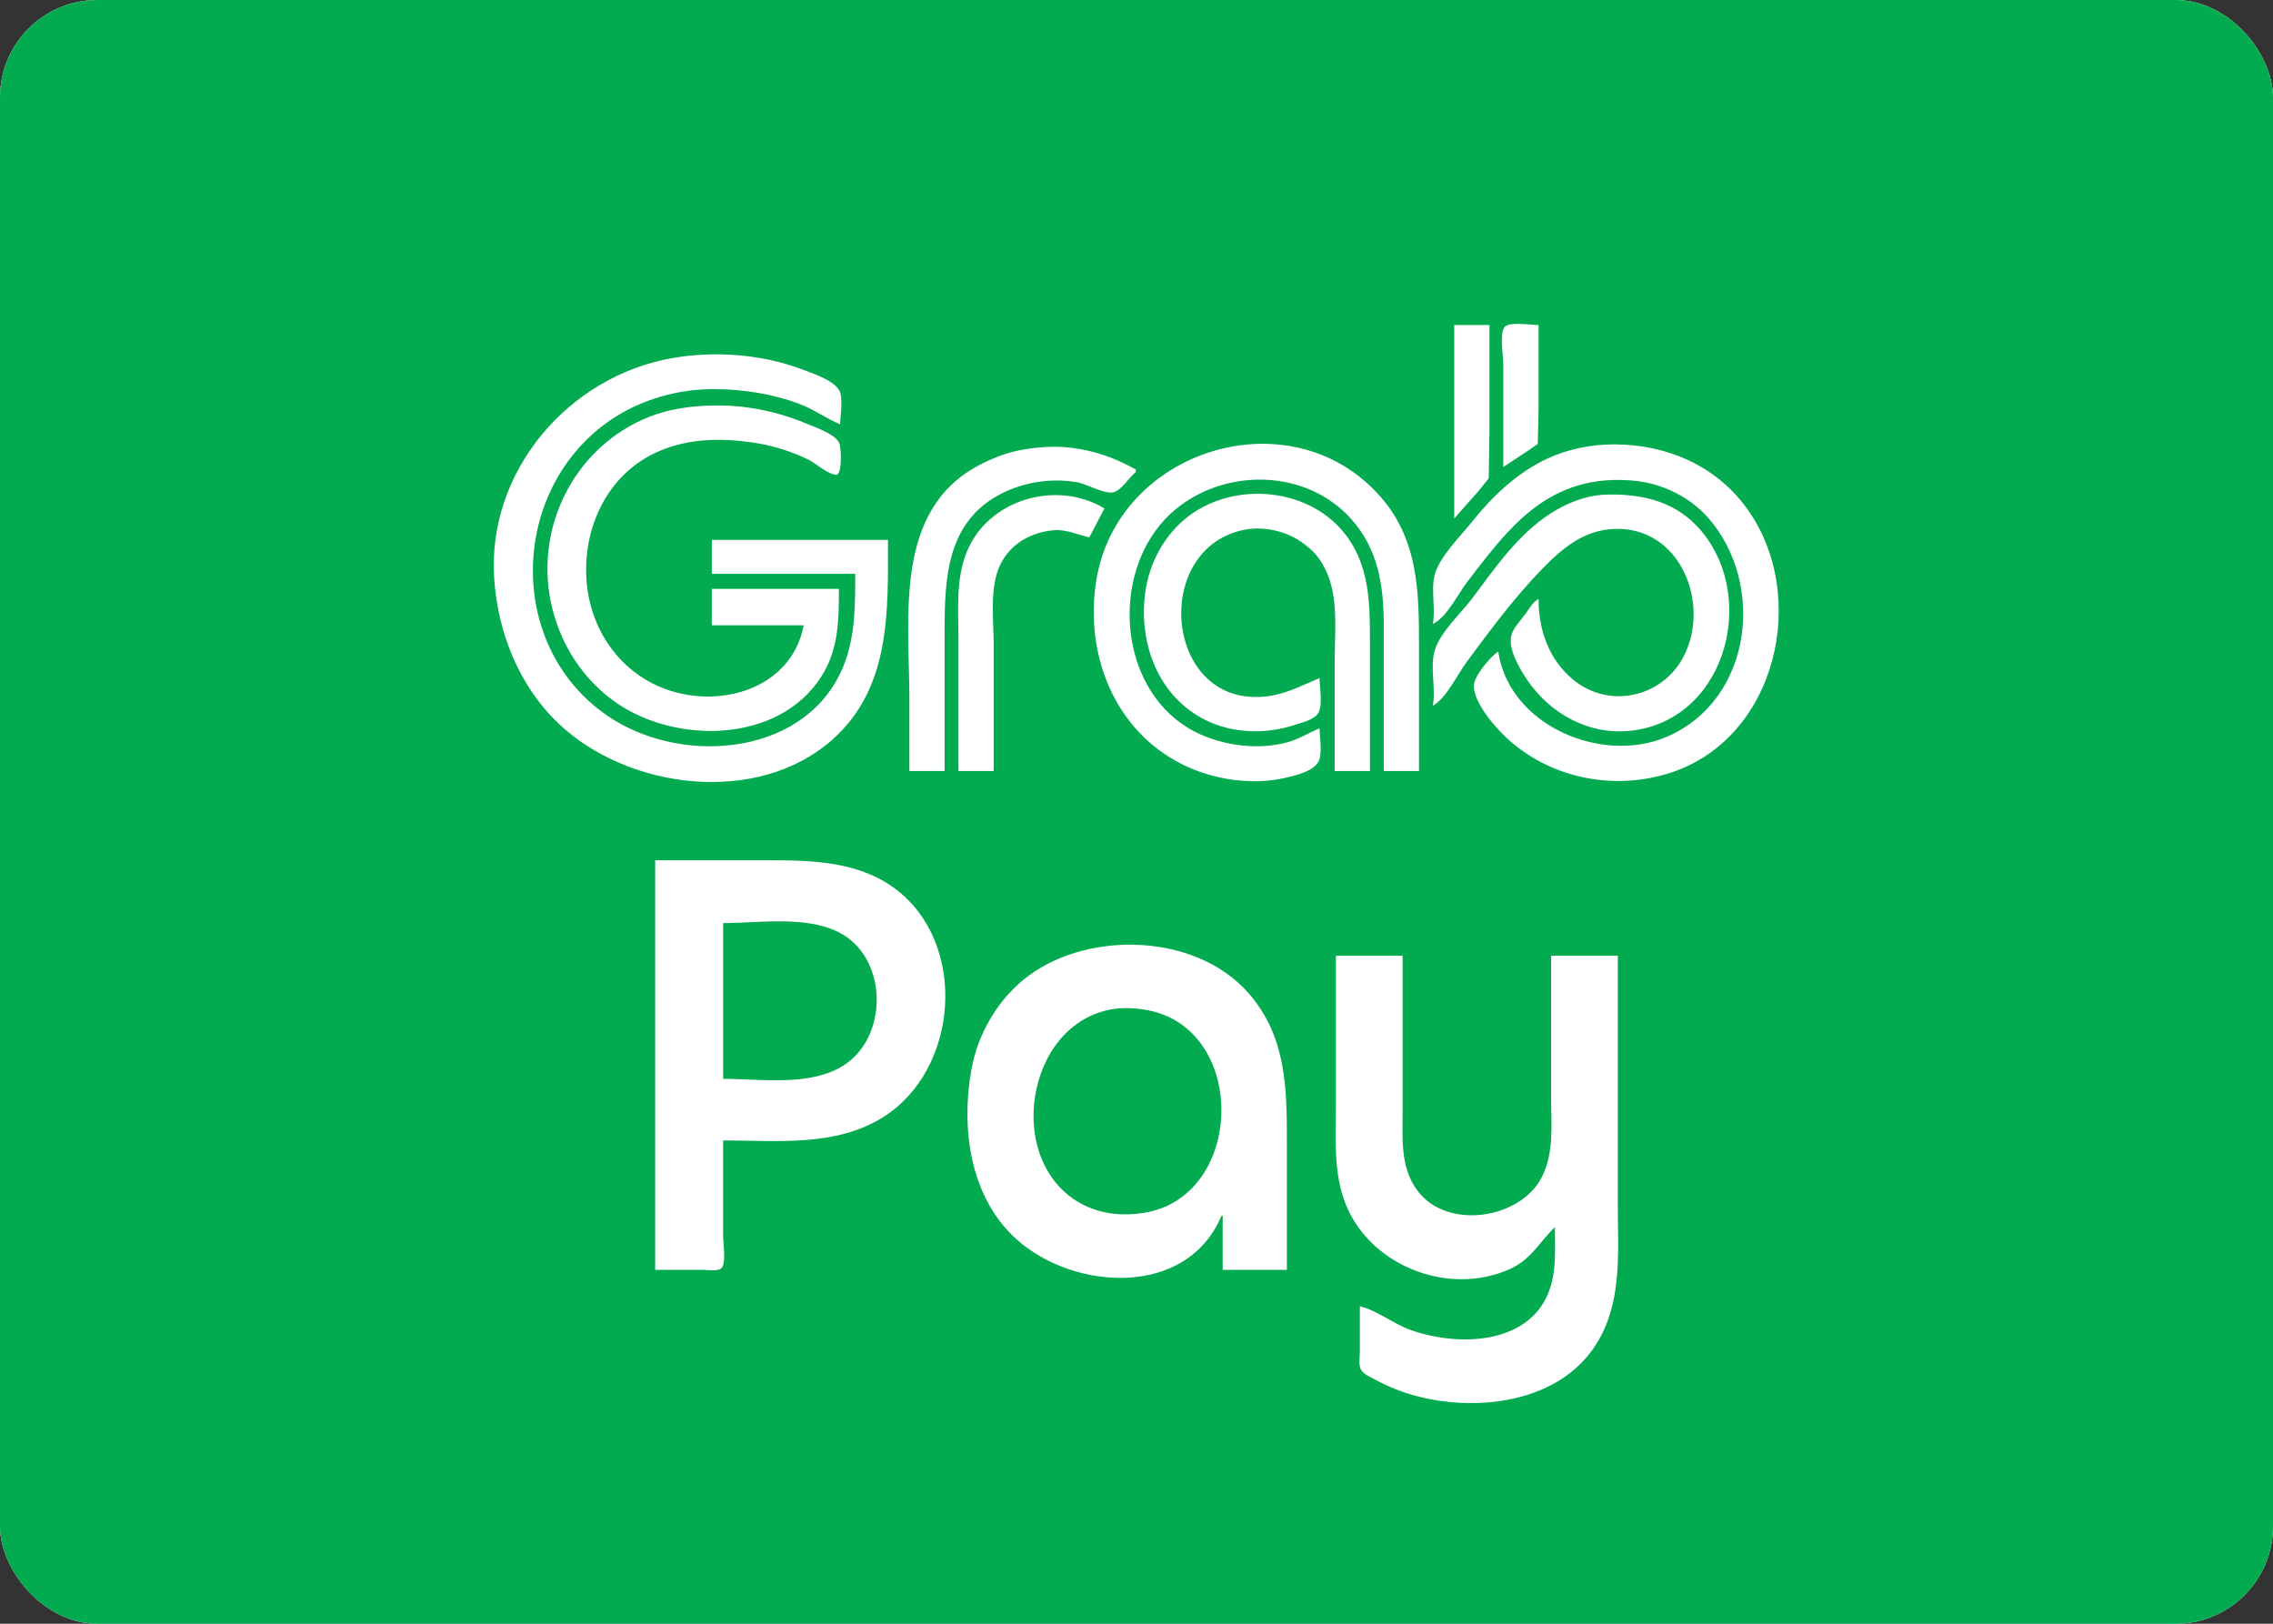 <svg width="70" height="50" viewBox="0 0 70 50" fill="none" xmlns="http://www.w3.org/2000/svg">
<rect x="0" y="0" width="70" height="50" fill="#333333" stroke="none"/>
<g clip-path="url(#clip0_7942_27479)">
<rect width="70" height="50" rx="3" fill="white"/>
<rect width="70" height="50" rx="3" fill="#02AB4F"/>
<mask id="mask0_7942_27479" style="mask-type:alpha" maskUnits="userSpaceOnUse" x="0" y="0" width="70" height="50">
<rect width="70" height="50" rx="3" fill="white"/>
</mask>
<g mask="url(#mask0_7942_27479)">
</g>
<g clip-path="url(#clip1_7942_27479)">
<path d="M12 2V48H58V2H12Z" fill="#02AB4F"/>
<path d="M44.785 10.008V15.966L45.538 15.115L45.847 14.729L45.87 13.297V10.008H44.785ZM46.296 14.38L47.033 13.895L47.358 13.669L47.382 12.601V10.008C47.171 10.008 46.473 9.898 46.336 10.07C46.175 10.274 46.296 10.953 46.296 11.208V14.38ZM27.346 16.624H21.921V17.669H26.338C26.338 18.61 26.343 19.563 25.997 20.454C24.914 23.247 21.141 23.59 18.859 22.14C15.552 20.038 15.651 15.073 18.82 12.923C19.727 12.309 20.865 11.982 21.959 11.982C22.855 11.982 23.793 12.124 24.633 12.443C25.071 12.608 25.448 12.889 25.873 13.065C25.873 12.794 25.981 12.233 25.834 12.002C25.637 11.692 25.002 11.488 24.672 11.364C23.442 10.905 22.011 10.8 20.719 11.024C17.507 11.581 14.993 14.514 15.22 17.823C15.333 19.478 15.981 21.113 17.193 22.271C19.326 24.31 23.329 24.83 25.641 22.769C27.44 21.165 27.346 18.822 27.346 16.624ZM25.835 18.133H21.921V19.255H24.75C24.374 21.247 22.074 21.887 20.332 21.155C19.096 20.636 18.282 19.484 18.095 18.172C17.85 16.443 18.62 14.614 20.293 13.894C21.205 13.502 22.192 13.483 23.161 13.623C23.755 13.709 24.368 13.89 24.905 14.159C25.138 14.275 25.492 14.608 25.752 14.619C25.943 14.627 25.907 13.788 25.85 13.652C25.735 13.38 25.198 13.196 24.943 13.087C24.045 12.703 23.094 12.485 22.114 12.485C21.309 12.485 20.531 12.588 19.789 12.922C17.653 13.884 16.498 16.24 16.96 18.52C17.218 19.789 17.936 20.932 19.014 21.663C20.866 22.919 23.981 22.878 25.289 20.841C25.829 20 25.835 19.094 25.835 18.133ZM40.638 22.427C40.297 22.569 39.995 22.766 39.631 22.862C38.777 23.088 37.8 22.977 36.996 22.626C34.644 21.598 34.17 18.307 35.578 16.353C36.954 14.444 39.996 14.194 41.6 15.967C42.448 16.903 42.615 18.045 42.615 19.255V23.743H43.7V19.913C43.7 18.249 43.688 16.642 42.526 15.309C39.781 12.158 34.391 13.823 33.757 17.901C33.408 20.144 34.305 22.486 36.414 23.539C37.35 24.006 38.531 24.187 39.553 23.958C39.864 23.889 40.375 23.772 40.576 23.502C40.747 23.274 40.638 22.704 40.638 22.427ZM44.126 19.216C44.56 19.005 44.904 18.281 45.198 17.901C45.917 16.969 46.689 15.918 47.73 15.322C48.548 14.854 49.397 14.717 50.327 14.803C51.17 14.881 52.027 15.293 52.591 15.928C54.387 17.953 53.971 21.552 51.334 22.687C49.342 23.545 46.48 22.353 46.141 20.067C45.905 20.206 45.389 20.828 45.388 21.112C45.387 21.682 46.13 22.5 46.529 22.841C47.849 23.973 49.675 24.325 51.334 23.831C54.72 22.824 55.767 18.325 53.77 15.618C52.807 14.314 51.296 13.684 49.707 13.684C48.989 13.684 48.266 13.83 47.614 14.14C46.722 14.564 45.963 15.278 45.353 16.044C44.998 16.491 44.321 17.148 44.181 17.707C44.062 18.187 44.217 18.726 44.126 19.216ZM28.005 23.743H29.09V19.448C29.09 17.805 29.152 16.066 30.834 15.203C31.541 14.84 32.376 14.716 33.159 14.848C33.456 14.898 34.012 15.22 34.283 15.161C34.535 15.107 34.773 14.693 34.98 14.535V14.458C34.332 14.099 33.741 13.885 33.004 13.789C32.47 13.72 31.904 13.765 31.376 13.87C30.952 13.955 30.558 14.115 30.175 14.313C27.51 15.69 28.005 19.009 28.005 21.499V23.743ZM40.638 20.88C40.025 21.134 39.545 21.411 38.856 21.457C35.852 21.657 35.469 16.89 38.313 16.315C38.661 16.244 39.018 16.268 39.36 16.359C39.754 16.464 40.062 16.646 40.366 16.917C40.741 17.254 40.958 17.76 41.047 18.249C41.174 18.951 41.103 19.705 41.103 20.416V23.743H42.189V19.797C42.189 18.624 42.192 17.448 41.443 16.469C40.38 15.081 38.247 14.826 36.802 15.755C35.936 16.312 35.389 17.276 35.263 18.288C35.069 19.839 35.683 21.471 37.151 22.185C37.966 22.582 38.965 22.612 39.825 22.337C40.048 22.265 40.471 22.17 40.599 21.955C40.744 21.709 40.638 21.162 40.638 20.88ZM44.126 21.731C44.539 21.505 44.89 20.758 45.173 20.377C45.894 19.404 46.651 18.381 47.498 17.514C48.131 16.866 48.794 16.311 49.745 16.286C51.749 16.233 52.674 18.57 51.866 20.183C51.216 21.482 49.544 21.854 48.428 20.913C47.688 20.289 47.382 19.388 47.382 18.442C47.2 18.542 47.097 18.741 46.977 18.907C46.839 19.099 46.633 19.298 46.556 19.526C46.414 19.949 46.794 20.583 47.02 20.919C47.745 21.998 48.971 22.664 50.288 22.494C53.241 22.111 54.19 18.175 52.222 16.161C51.476 15.398 50.453 15.195 49.435 15.232C48.833 15.254 48.23 15.5 47.73 15.825C46.75 16.462 46.044 17.48 45.356 18.404C45.004 18.876 44.353 19.46 44.185 20.029C44.029 20.554 44.227 21.187 44.126 21.731ZM29.516 23.743H30.601V19.835C30.601 19.148 30.503 18.376 30.685 17.707C30.91 16.881 31.633 16.39 32.462 16.327C32.835 16.299 33.191 16.465 33.547 16.547L34.012 15.657C32.523 14.756 30.384 15.386 29.751 17.05C29.436 17.878 29.516 18.773 29.516 19.642V23.743ZM20.177 26.49V39.102H21.649C21.794 39.102 22.087 39.157 22.207 39.062C22.376 38.929 22.269 38.26 22.269 38.057V35.117C23.93 35.117 25.715 35.324 27.191 34.404C29.53 32.947 29.821 29.059 27.579 27.375C26.448 26.526 25.015 26.49 23.665 26.49H20.177Z" fill="white"/>
<path d="M22.27 28.424V33.221C23.441 33.221 24.957 33.467 25.99 32.801C27.381 31.904 27.339 29.471 25.835 28.709C24.806 28.188 23.389 28.424 22.27 28.424Z" fill="#02AB4F"/>
<path d="M37.616 37.438H37.654V39.102H39.631V35.194C39.631 33.523 39.623 31.928 38.457 30.59C36.855 28.753 33.588 28.643 31.686 30.039C30.77 30.712 30.124 31.796 29.92 32.912C29.59 34.722 29.858 36.856 31.3 38.157C33.062 39.745 36.551 39.977 37.616 37.438ZM41.142 29.43V33.995C41.142 34.976 41.062 35.993 41.388 36.935C42.079 38.928 44.549 39.946 46.49 39.082C47.155 38.786 47.4 38.256 47.885 37.786C47.885 38.329 47.923 38.878 47.807 39.411C47.375 41.399 45.014 41.516 43.429 40.95C42.908 40.764 42.402 40.346 41.879 40.224V41.616C41.879 41.781 41.831 42.038 41.918 42.184C42.004 42.326 42.204 42.403 42.344 42.479C42.762 42.707 43.2 42.88 43.661 42.999C45.536 43.48 48.004 43.182 49.137 41.423C49.97 40.13 49.823 38.594 49.823 37.129V29.43H47.769V33.801C47.769 34.617 47.865 35.486 47.487 36.239C46.835 37.537 44.571 37.895 43.652 36.664C43.11 35.938 43.196 35.042 43.196 34.188V29.43H41.142Z" fill="white"/>
<path d="M34.283 31.072C31.543 31.499 30.888 35.881 33.392 37.114C33.961 37.395 34.595 37.446 35.213 37.35C38.339 36.868 38.45 31.685 35.33 31.104C34.997 31.042 34.619 31.019 34.283 31.072Z" fill="#02AB4F"/>
</g>
</g>
<defs>
<clipPath id="clip0_7942_27479">
<rect width="70" height="50" rx="3" fill="white"/>
</clipPath>
<clipPath id="clip1_7942_27479">
<rect width="46" height="46" fill="white" transform="translate(12 2)"/>
</clipPath>
</defs>
</svg>
